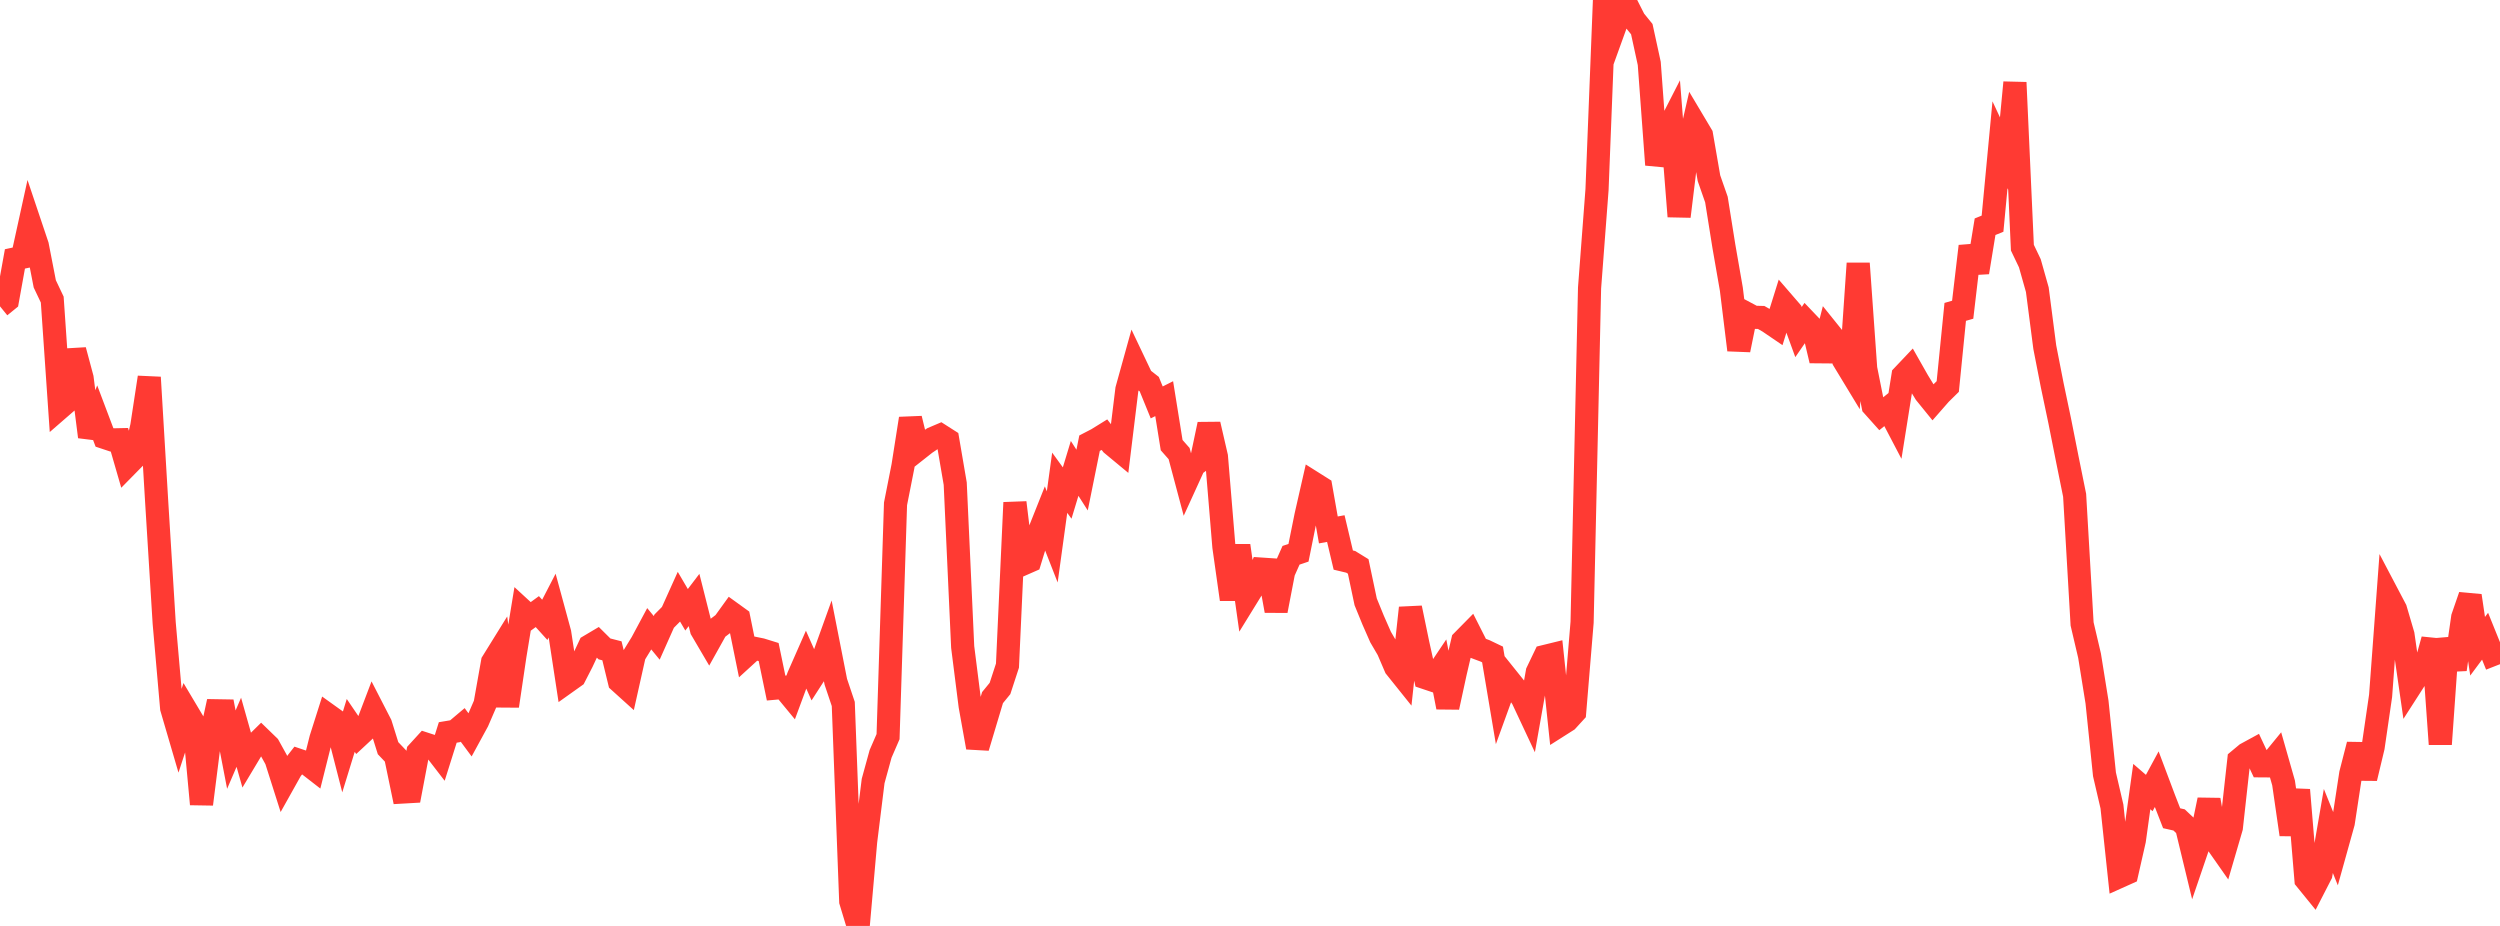 <?xml version="1.0" standalone="no"?>
<!DOCTYPE svg PUBLIC "-//W3C//DTD SVG 1.1//EN" "http://www.w3.org/Graphics/SVG/1.1/DTD/svg11.dtd">

<svg width="135" height="50" viewBox="0 0 135 50" preserveAspectRatio="none" 
  xmlns="http://www.w3.org/2000/svg"
  xmlns:xlink="http://www.w3.org/1999/xlink">


<polyline points="0.0, 16.542 0.403, 16.214 0.806, 13.981 1.209, 13.894 1.612, 12.058 2.015, 13.258 2.418, 15.329 2.821, 16.178 3.224, 22.036 3.627, 21.686 4.03, 18.911 4.433, 20.416 4.836, 23.586 5.239, 22.554 5.642, 23.621 6.045, 23.755 6.448, 23.746 6.851, 25.139 7.254, 24.729 7.657, 23.018 8.06, 20.379 8.463, 27.134 8.866, 33.639 9.269, 38.237 9.672, 39.613 10.075, 38.384 10.478, 39.06 10.881, 43.425 11.284, 40.234 11.687, 38.382 12.09, 38.389 12.493, 40.48 12.896, 39.542 13.299, 40.966 13.701, 40.295 14.104, 39.899 14.507, 40.29 14.91, 41.018 15.313, 42.286 15.716, 41.566 16.119, 41.052 16.522, 41.188 16.925, 41.501 17.328, 39.892 17.731, 38.623 18.134, 38.912 18.537, 40.483 18.94, 39.172 19.343, 39.764 19.746, 39.389 20.149, 38.329 20.552, 39.113 20.955, 40.402 21.358, 40.825 21.761, 42.768 22.164, 42.745 22.567, 40.619 22.97, 40.178 23.373, 40.309 23.776, 40.832 24.179, 39.552 24.582, 39.485 24.985, 39.145 25.388, 39.689 25.791, 38.949 26.194, 38.017 26.597, 35.751 27.0, 35.101 27.403, 38.124 27.806, 35.405 28.209, 32.949 28.612, 33.32 29.015, 33.027 29.418, 33.472 29.821, 32.693 30.224, 34.174 30.627, 36.815 31.03, 36.528 31.433, 35.742 31.836, 34.88 32.239, 34.641 32.642, 35.041 33.045, 35.144 33.448, 36.801 33.851, 37.165 34.254, 35.364 34.657, 34.707 35.06, 33.955 35.463, 34.445 35.866, 33.541 36.269, 33.134 36.672, 32.24 37.075, 32.928 37.478, 32.399 37.881, 33.997 38.284, 34.684 38.687, 33.962 39.09, 33.656 39.493, 33.098 39.896, 33.389 40.299, 35.37 40.701, 35.003 41.104, 35.085 41.507, 35.21 41.91, 37.156 42.313, 37.12 42.716, 37.608 43.119, 36.52 43.522, 35.604 43.925, 36.512 44.328, 35.887 44.731, 34.766 45.134, 36.815 45.537, 38.015 45.94, 48.671 46.343, 50.0 46.746, 45.431 47.149, 42.175 47.552, 40.708 47.955, 39.779 48.358, 27.208 48.761, 25.17 49.164, 22.604 49.567, 24.264 49.97, 23.946 50.373, 23.675 50.776, 23.504 51.179, 23.761 51.582, 26.117 51.985, 34.937 52.388, 38.12 52.791, 40.362 53.194, 39.014 53.597, 37.671 54.0, 37.178 54.403, 35.944 54.806, 27.139 55.209, 30.469 55.612, 30.292 56.015, 28.977 56.418, 27.965 56.821, 28.994 57.224, 26.068 57.627, 26.624 58.03, 25.293 58.433, 25.924 58.836, 23.932 59.239, 23.723 59.642, 23.474 60.045, 23.992 60.448, 24.326 60.851, 21.032 61.254, 19.58 61.657, 20.428 62.06, 20.743 62.463, 21.731 62.866, 21.528 63.269, 24.037 63.672, 24.494 64.075, 26.007 64.478, 25.124 64.881, 24.828 65.284, 22.913 65.687, 24.658 66.09, 29.523 66.493, 32.368 66.896, 29.462 67.299, 32.308 67.701, 31.656 68.104, 30.731 68.507, 30.758 68.91, 32.982 69.313, 30.89 69.716, 29.985 70.119, 29.849 70.522, 27.85 70.925, 26.08 71.328, 26.334 71.731, 28.616 72.134, 28.543 72.537, 30.244 72.94, 30.34 73.343, 30.588 73.746, 32.498 74.149, 33.485 74.552, 34.402 74.955, 35.091 75.358, 36.03 75.761, 36.533 76.164, 32.827 76.567, 34.773 76.97, 36.596 77.373, 36.731 77.776, 36.131 78.179, 38.192 78.582, 36.333 78.985, 34.61 79.388, 34.201 79.791, 34.997 80.194, 35.148 80.597, 35.341 81.0, 37.739 81.403, 36.628 81.806, 37.131 82.209, 37.71 82.612, 38.569 83.015, 36.291 83.418, 35.45 83.821, 35.351 84.224, 39.161 84.627, 38.905 85.03, 38.464 85.433, 33.603 85.836, 15.553 86.239, 10.241 86.642, 0.0 87.045, 1.877 87.448, 0.762 87.851, 0.281 88.254, 1.076 88.657, 1.574 89.06, 3.427 89.463, 8.898 89.866, 7.375 90.269, 6.587 90.672, 11.686 91.075, 8.374 91.478, 6.616 91.881, 7.293 92.284, 9.622 92.687, 10.776 93.09, 13.3 93.493, 15.614 93.896, 18.898 94.299, 16.919 94.701, 17.133 95.104, 17.143 95.507, 17.374 95.91, 17.648 96.313, 16.357 96.716, 16.823 97.119, 17.932 97.522, 17.346 97.925, 17.769 98.328, 19.472 98.731, 17.897 99.134, 18.398 99.537, 19.422 99.94, 20.087 100.343, 14.225 100.746, 19.9 101.149, 21.92 101.552, 22.371 101.955, 22.046 102.358, 22.816 102.761, 20.288 103.164, 19.863 103.567, 20.573 103.97, 21.233 104.373, 21.729 104.776, 21.269 105.179, 20.872 105.582, 16.841 105.985, 16.725 106.388, 13.298 106.791, 14.707 107.194, 12.243 107.597, 12.079 108.0, 7.819 108.403, 8.682 108.806, 4.455 109.209, 13.374 109.612, 14.217 110.015, 15.644 110.418, 18.746 110.821, 20.807 111.224, 22.724 111.627, 24.754 112.03, 26.746 112.433, 33.692 112.836, 35.409 113.239, 37.914 113.642, 41.817 114.045, 43.551 114.448, 47.334 114.851, 47.153 115.254, 45.379 115.657, 42.475 116.06, 42.823 116.463, 42.078 116.866, 43.149 117.269, 44.185 117.672, 44.276 118.075, 44.658 118.478, 46.325 118.881, 45.143 119.284, 43.192 119.687, 45.492 120.09, 46.067 120.493, 44.687 120.896, 41.049 121.299, 40.713 121.701, 40.494 122.104, 41.354 122.507, 41.357 122.91, 40.865 123.313, 42.28 123.716, 45.064 124.119, 42.657 124.522, 47.498 124.925, 47.994 125.328, 47.21 125.731, 44.873 126.134, 45.87 126.537, 44.425 126.94, 41.781 127.343, 40.21 127.746, 42.025 128.149, 40.342 128.552, 37.575 128.955, 32.14 129.358, 32.906 129.761, 34.279 130.164, 37.073 130.567, 36.446 130.97, 35.988 131.373, 34.538 131.776, 40.186 132.179, 34.495 132.582, 36.149 132.985, 33.34 133.388, 32.171 133.791, 34.898 134.194, 34.356 134.597, 35.353 135.0, 35.195" fill="none" stroke="#ff3a33" stroke-width="1.25"/>

</svg>